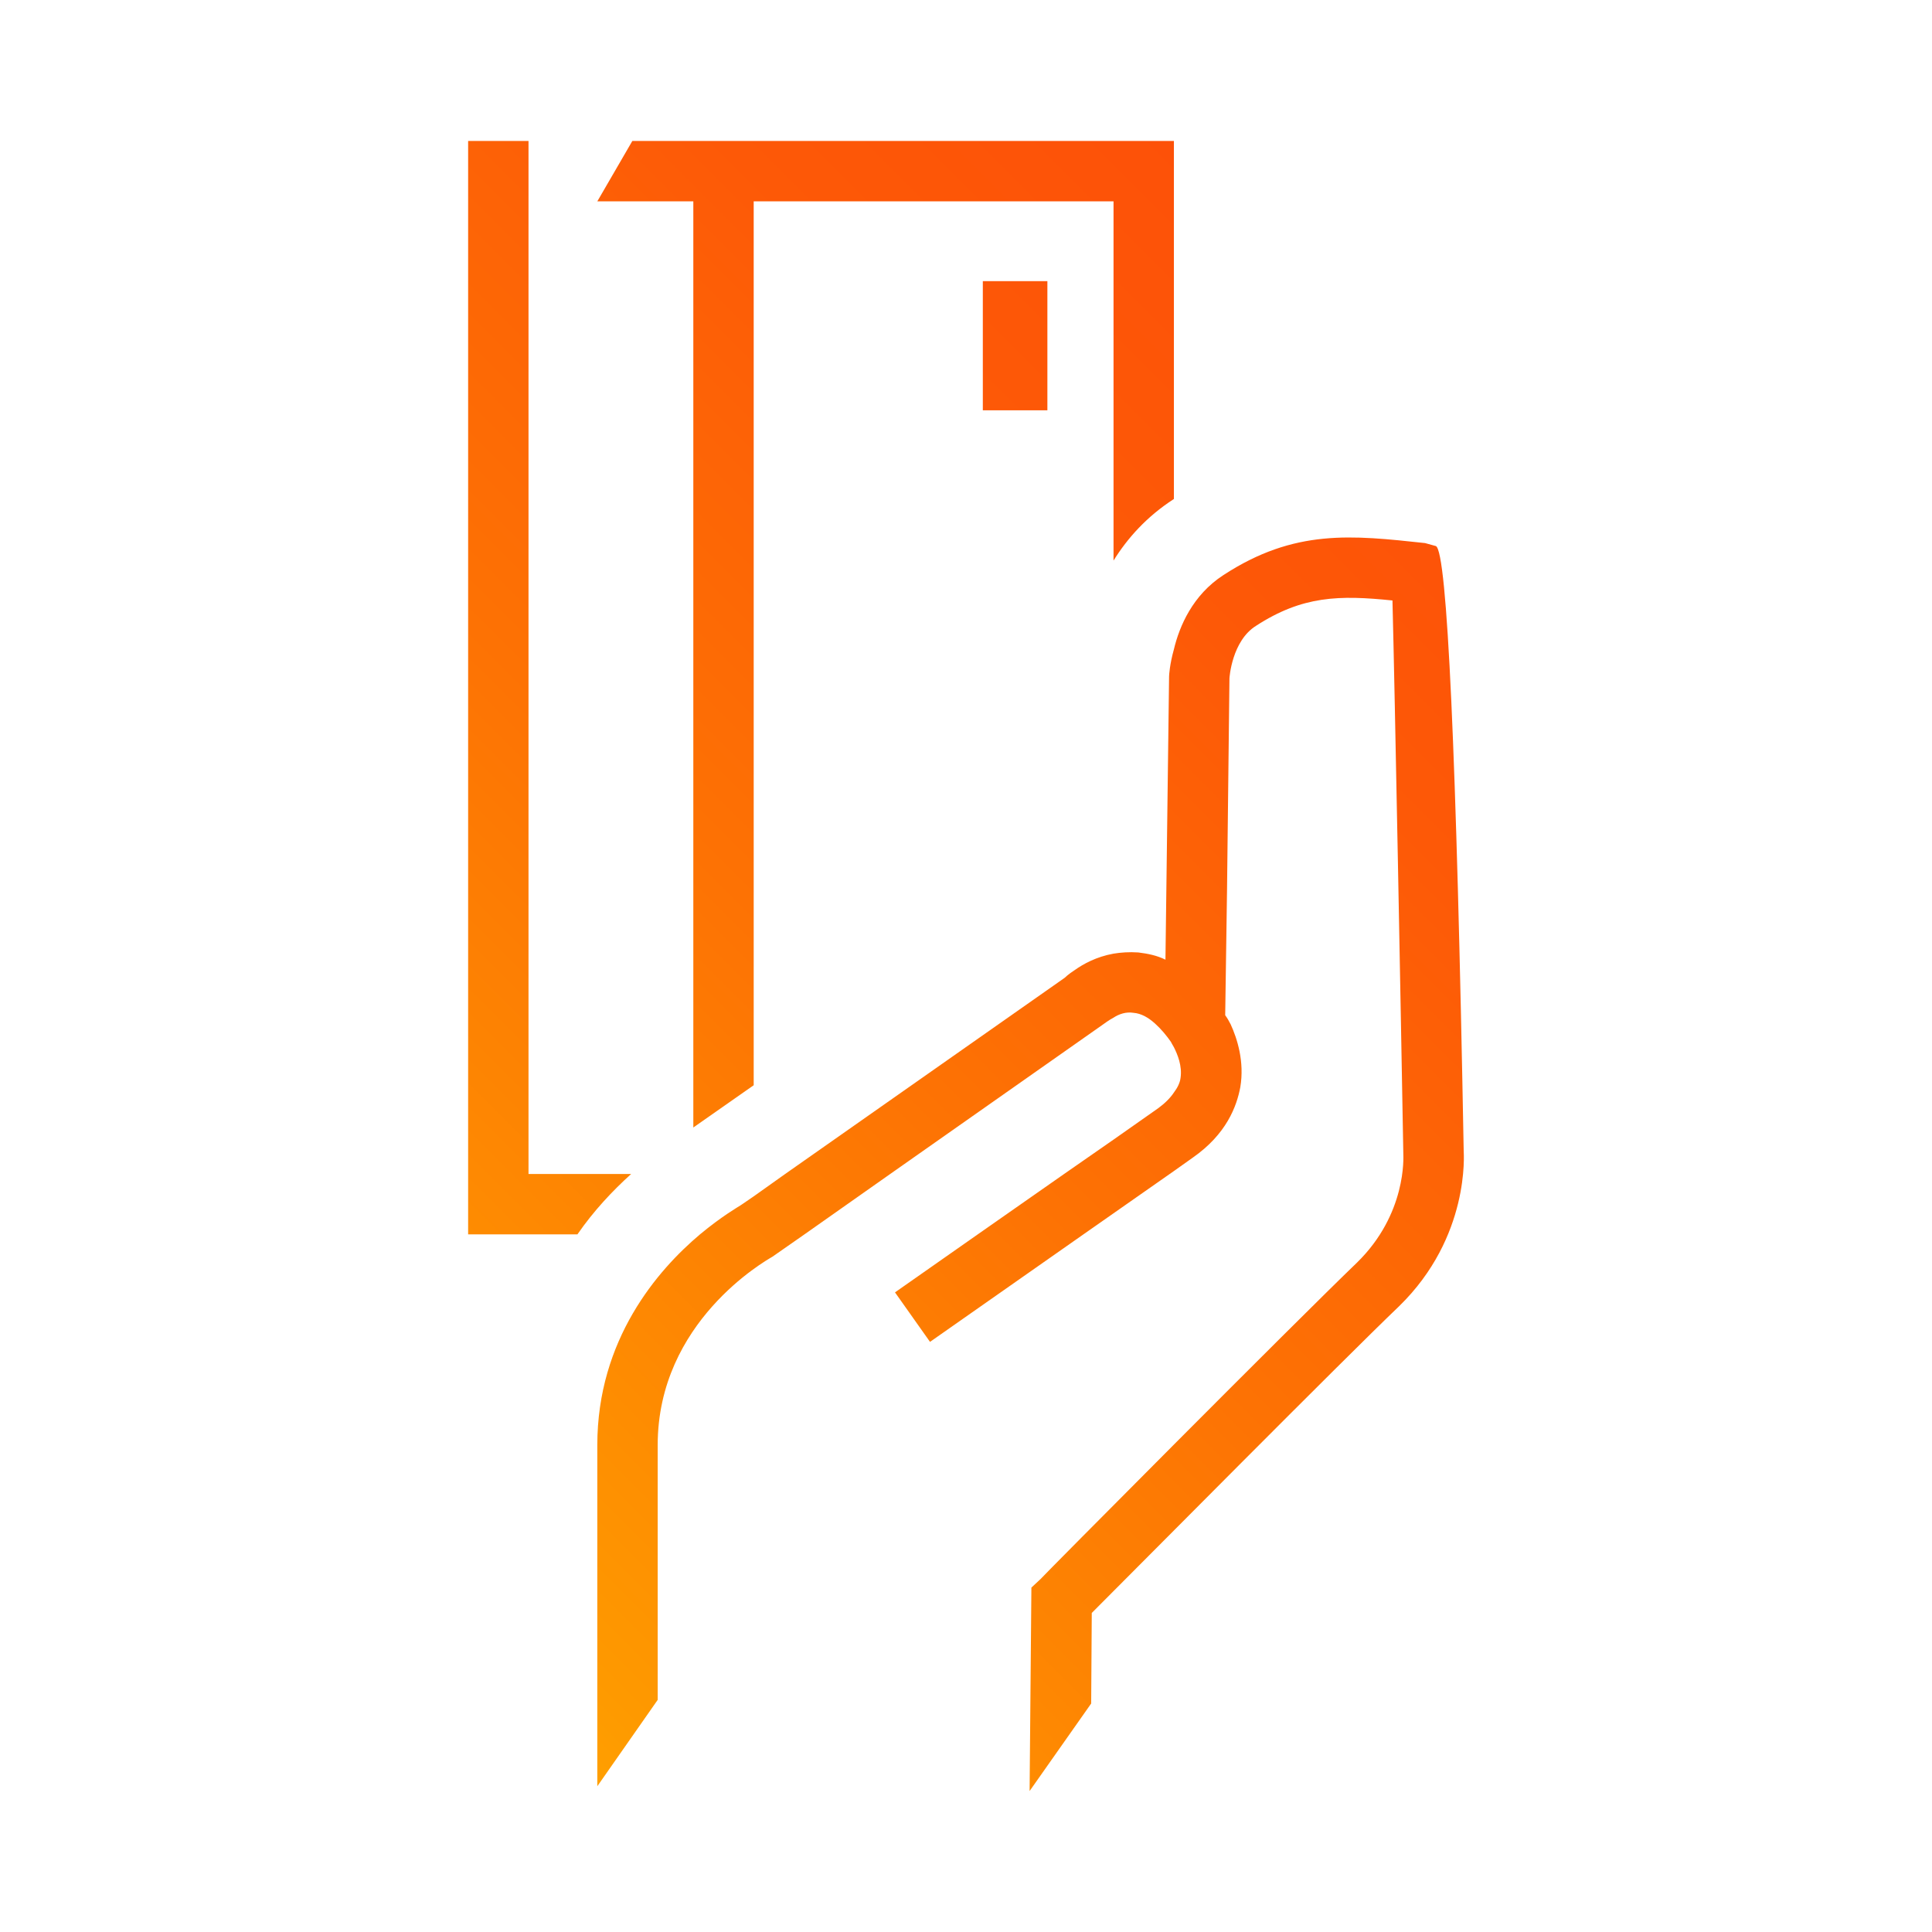 <?xml version="1.0" encoding="UTF-8"?>
<svg id="Gradient" xmlns="http://www.w3.org/2000/svg" width="132" height="132" xmlns:xlink="http://www.w3.org/1999/xlink" viewBox="0 0 72 72">
  <defs>
    <style>
      .cls-1 {
        fill: url(#linear-gradient);
      }
    </style>
    <linearGradient id="linear-gradient" x1="9.801" y1="54.107" x2="51.201" y2="12.707" gradientUnits="userSpaceOnUse">
      <stop offset="0" stop-color="#ff9f00"/>
      <stop offset=".051" stop-color="#fe9900"/>
      <stop offset=".466" stop-color="#fd7204"/>
      <stop offset=".797" stop-color="#fd5907"/>
      <stop offset="1" stop-color="#fd5108"/>
    </linearGradient>
  </defs>
  <path class="cls-1" d="M21.518,46.001h-4.072V5.254h2.25v38.497h3.825c-.697.63-1.395,1.372-2.002,2.25ZM25.838,42.019l2.25-1.575V7.504h13.41v13.387c.517-.832,1.237-1.642,2.25-2.295V5.254h-20.183l-1.305,2.25h3.578v34.515ZM54.548,42.896q-.405-22.23-1.035-22.545l-.405-.112c-2.723-.293-4.86-.54-7.515,1.193-1.147.742-1.642,1.912-1.845,2.767-.158.562-.18.967-.18,1.013l-.09,7.065-.045,3.488c-.315-.158-.653-.225-1.013-.27-.338-.023-.652,0-.922.045-.63.112-1.125.383-1.44.608-.247.158-.382.293-.382.293l-10.418,7.312-1.17.832-.428.293-.068.045c-.067.045-.697.405-1.507,1.08-1.575,1.327-3.825,3.915-3.825,7.852v12.713l2.25-3.218v-9.495c0-4.59,4.005-6.862,4.275-7.02l1.193-.832,3.195-2.25,7.942-5.58s.221-.165.383-.248c.202-.135.472-.225.742-.18.293.022.562.18.81.405.225.202.428.45.585.675,0,0,.045.09.113.202.135.27.315.697.247,1.148-.023.18-.112.36-.247.54-.135.203-.338.405-.585.585l-1.665,1.17-1.845,1.283-3.217,2.25-3.082,2.16,1.305,1.845,5.715-4.005,3.375-2.362.697-.495c1.26-.878,1.642-1.912,1.777-2.632.158-.945-.112-1.8-.36-2.34-.068-.135-.135-.248-.203-.338v-.023l.068-4.658.09-7.875c0-.023.09-1.395.99-1.957,1.733-1.125,3.105-1.148,5.085-.945.09,3.487.315,15.547.405,20.632,0,.09.135,2.227-1.733,4.05-2.295,2.205-11.7,11.678-11.79,11.79l-.338.315-.067,7.582,2.295-3.262.022-3.375c1.688-1.688,9.405-9.473,11.453-11.43,2.655-2.588,2.408-5.715,2.408-5.783ZM39.033,15.29v-4.812h-2.406v4.812h2.406Z"/>
</svg>